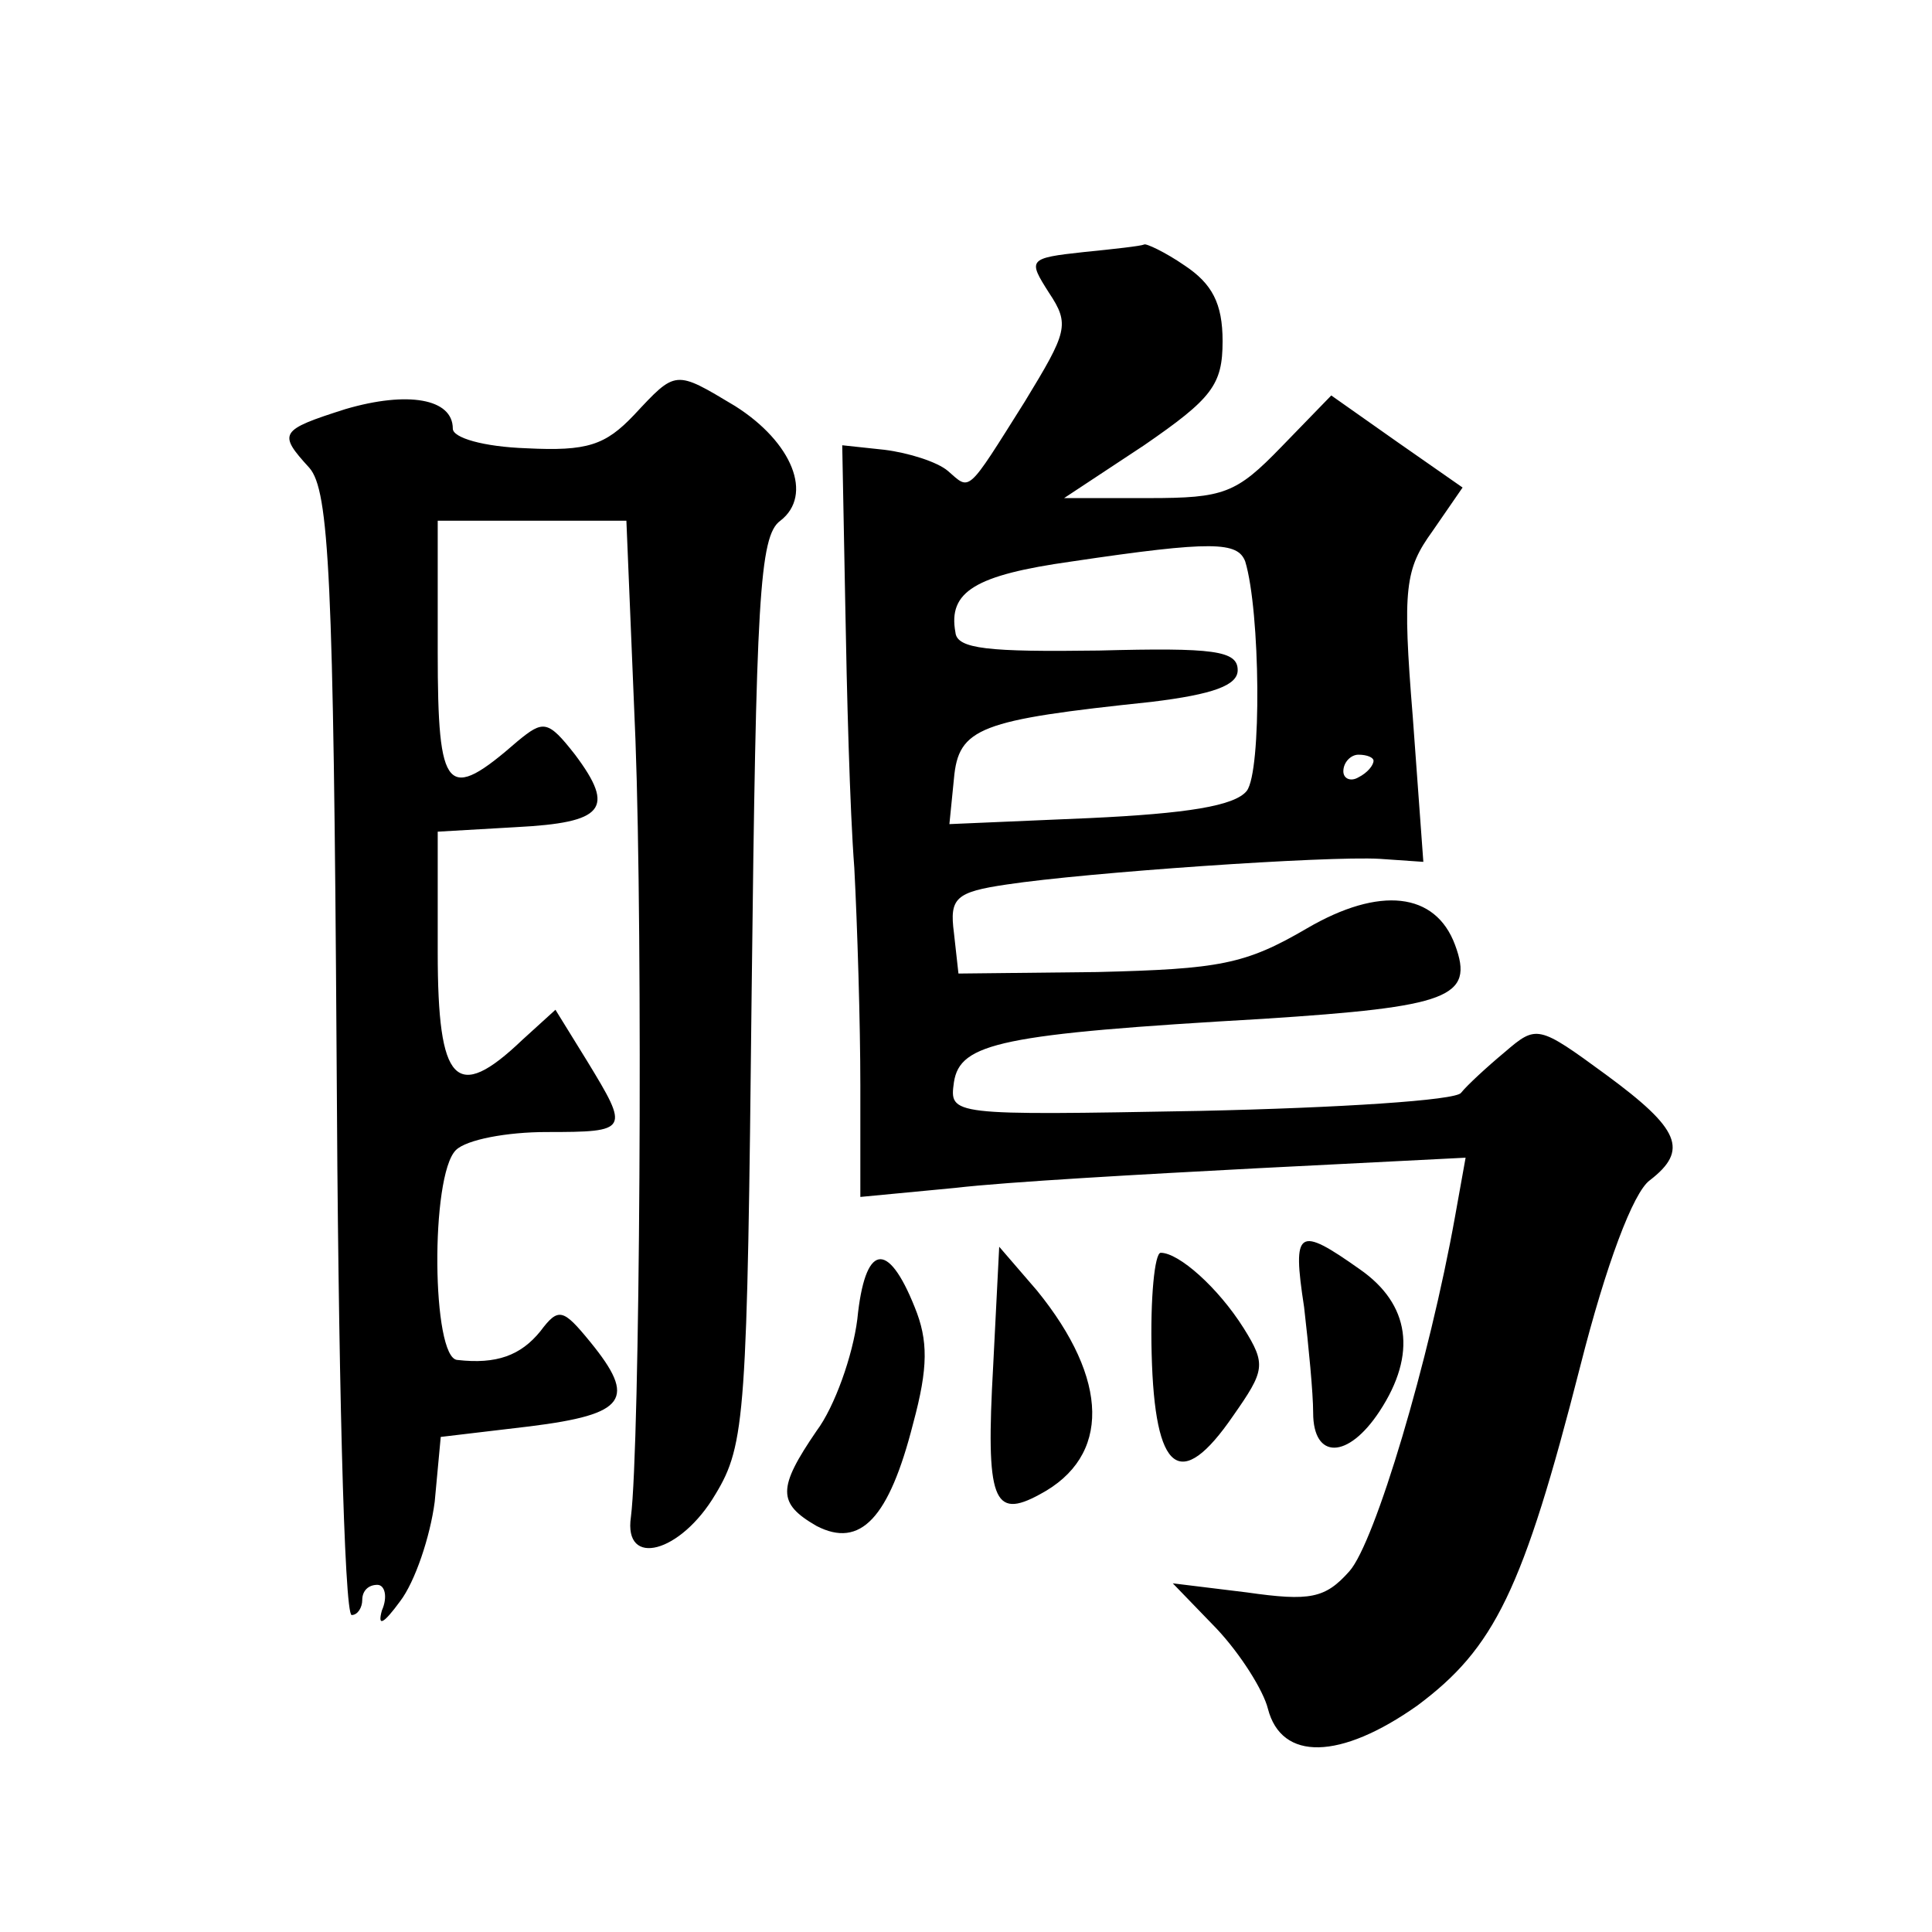 <?xml version="1.0" standalone="no"?>
<!DOCTYPE svg PUBLIC "-//W3C//DTD SVG 20010904//EN"
 "http://www.w3.org/TR/2001/REC-SVG-20010904/DTD/svg10.dtd">
<svg version="1.0" xmlns="http://www.w3.org/2000/svg"
 width="128pt" height="128pt" viewBox="0 0 128 128"
 preserveAspectRatio="xMidYMid meet">
<g transform="translate(0,128) scale(0.1,-0.1)"
fill="#0" stroke="none">
<path d="M718 1113 c-37 -4 -37 -5 -23 -27 14 -21 12 -26 -16 -72 -39 -62 -36 -59
-51 -46 -7 6 -26 12 -42 14 l-28 3 2 -105 c1 -58 3 -136 6 -175 2 -38 4 -103 4
-144 l0 -74 63 6 c34 4 124 9 200 13 l138 7 -7 -39 c-17 -95 -53 -216 -70 -235
-16 -18 -26 -20 -68 -14 l-49 6 29 -30 c16 -17 31 -41 34 -53 9 -35 48 -34 99 2
51 38 70 76 108 225 17 67 35 115 46 123 26 20 20 34 -29 70 -45 33 -46 33 -67
15 -12 -10 -25 -22 -29 -27 -3 -5 -81 -10 -173 -12 -166 -3 -166 -3 -163 19 4 26
31 32 205 42 123 8 140 14 127 49 -13 35 -50 39 -98 11 -41 -24 -58 -27 -139 -29
l-92 -1 -3 27 c-3 23 1 27 35 32 53 8 212 19 247 17 l29 -2 -7 96 c-7 86 -5 98
13 123 l20 29 -43 30 -44 31 -33 -34 c-30 -31 -38 -34 -88 -34 l-56 0 53 35 c45
31 52 40 52 69 0 25 -7 38 -25 50 -13 9 -26 15 -27 14 -2 -1 -20 -3 -40 -5z m107
-205 c10 -33 11 -139 1 -152 -8 -10 -40 -15 -104 -18 l-93 -4 3 30 c3 34 17 39
131 51 41 5 57 11 57 21 0 13 -16 15 -92 13 -73 -1 -94 1 -95 12 -5 27 13 38 77
47 94 14 110 13 115 0z m85 -132 c0 -3 -4 -8 -10 -11 -5 -3 -10 -1 -10 4 0 6 5
11 10 11 6 0 10 -2 10 -4z M420 1005 c-19 -20 -31 -24 -71 -22 -29 1 -49 7 -49
13 0 20 -30 25 -71 13 -44 -14 -45 -16 -24 -39 13 -15 16 -72 18 -389 1 -204 5
-371 10 -371 4 0 7 5 7 10 0 6 4 10 10 10 5 0 7 -8 3 -17 -3 -11 1 -9 12 6 10 13
20 43 23 66 l4 43 59 7 c64 8 71 18 40 56 -18 22 -21 23 -33 7 -13 -16 -29 -22
-55 -19 -17 1 -18 122 -1 139 7 7 34 12 60 12 55 0 55 1 27 47 l-21 34 -22 -20
c-44 -42 -56 -29 -56 58 l0 80 52 3 c58 3 66 12 39 48 -18 23 -21 23 -38 9 -47
-41 -53 -35 -53 59 l0 87 63 0 62 0 6 -145 c5 -133 3 -468 -3 -515 -5 -34 33 -24
56 15 20 33 21 53 24 334 3 258 5 301 19 311 22 17 8 52 -30 76 -40 24 -39 24 -67
-6z M864 414 c3 -26 6 -57 6 -70 0 -31 23 -31 44 1 25 38 20 71 -13 94 -41 29 -45
27 -37 -25z M568 406 c-3 -24 -15 -58 -27 -74 -26 -38 -26 -48 0 -63 29 -15 48
5 64 68 10 37 10 55 1 77 -18 45 -33 42 -38 -8z M658 375 c-5 -89 0 -102 31 -85
47 25 46 76 -2 135 l-25 29 -4 -79z M763 383 c2 -79 19 -92 54 -41 21 30 22 34
7 58 -17 27 -43 50 -55 50 -4 0 -7 -30 -6 -67z"/>
</g>
</svg>
